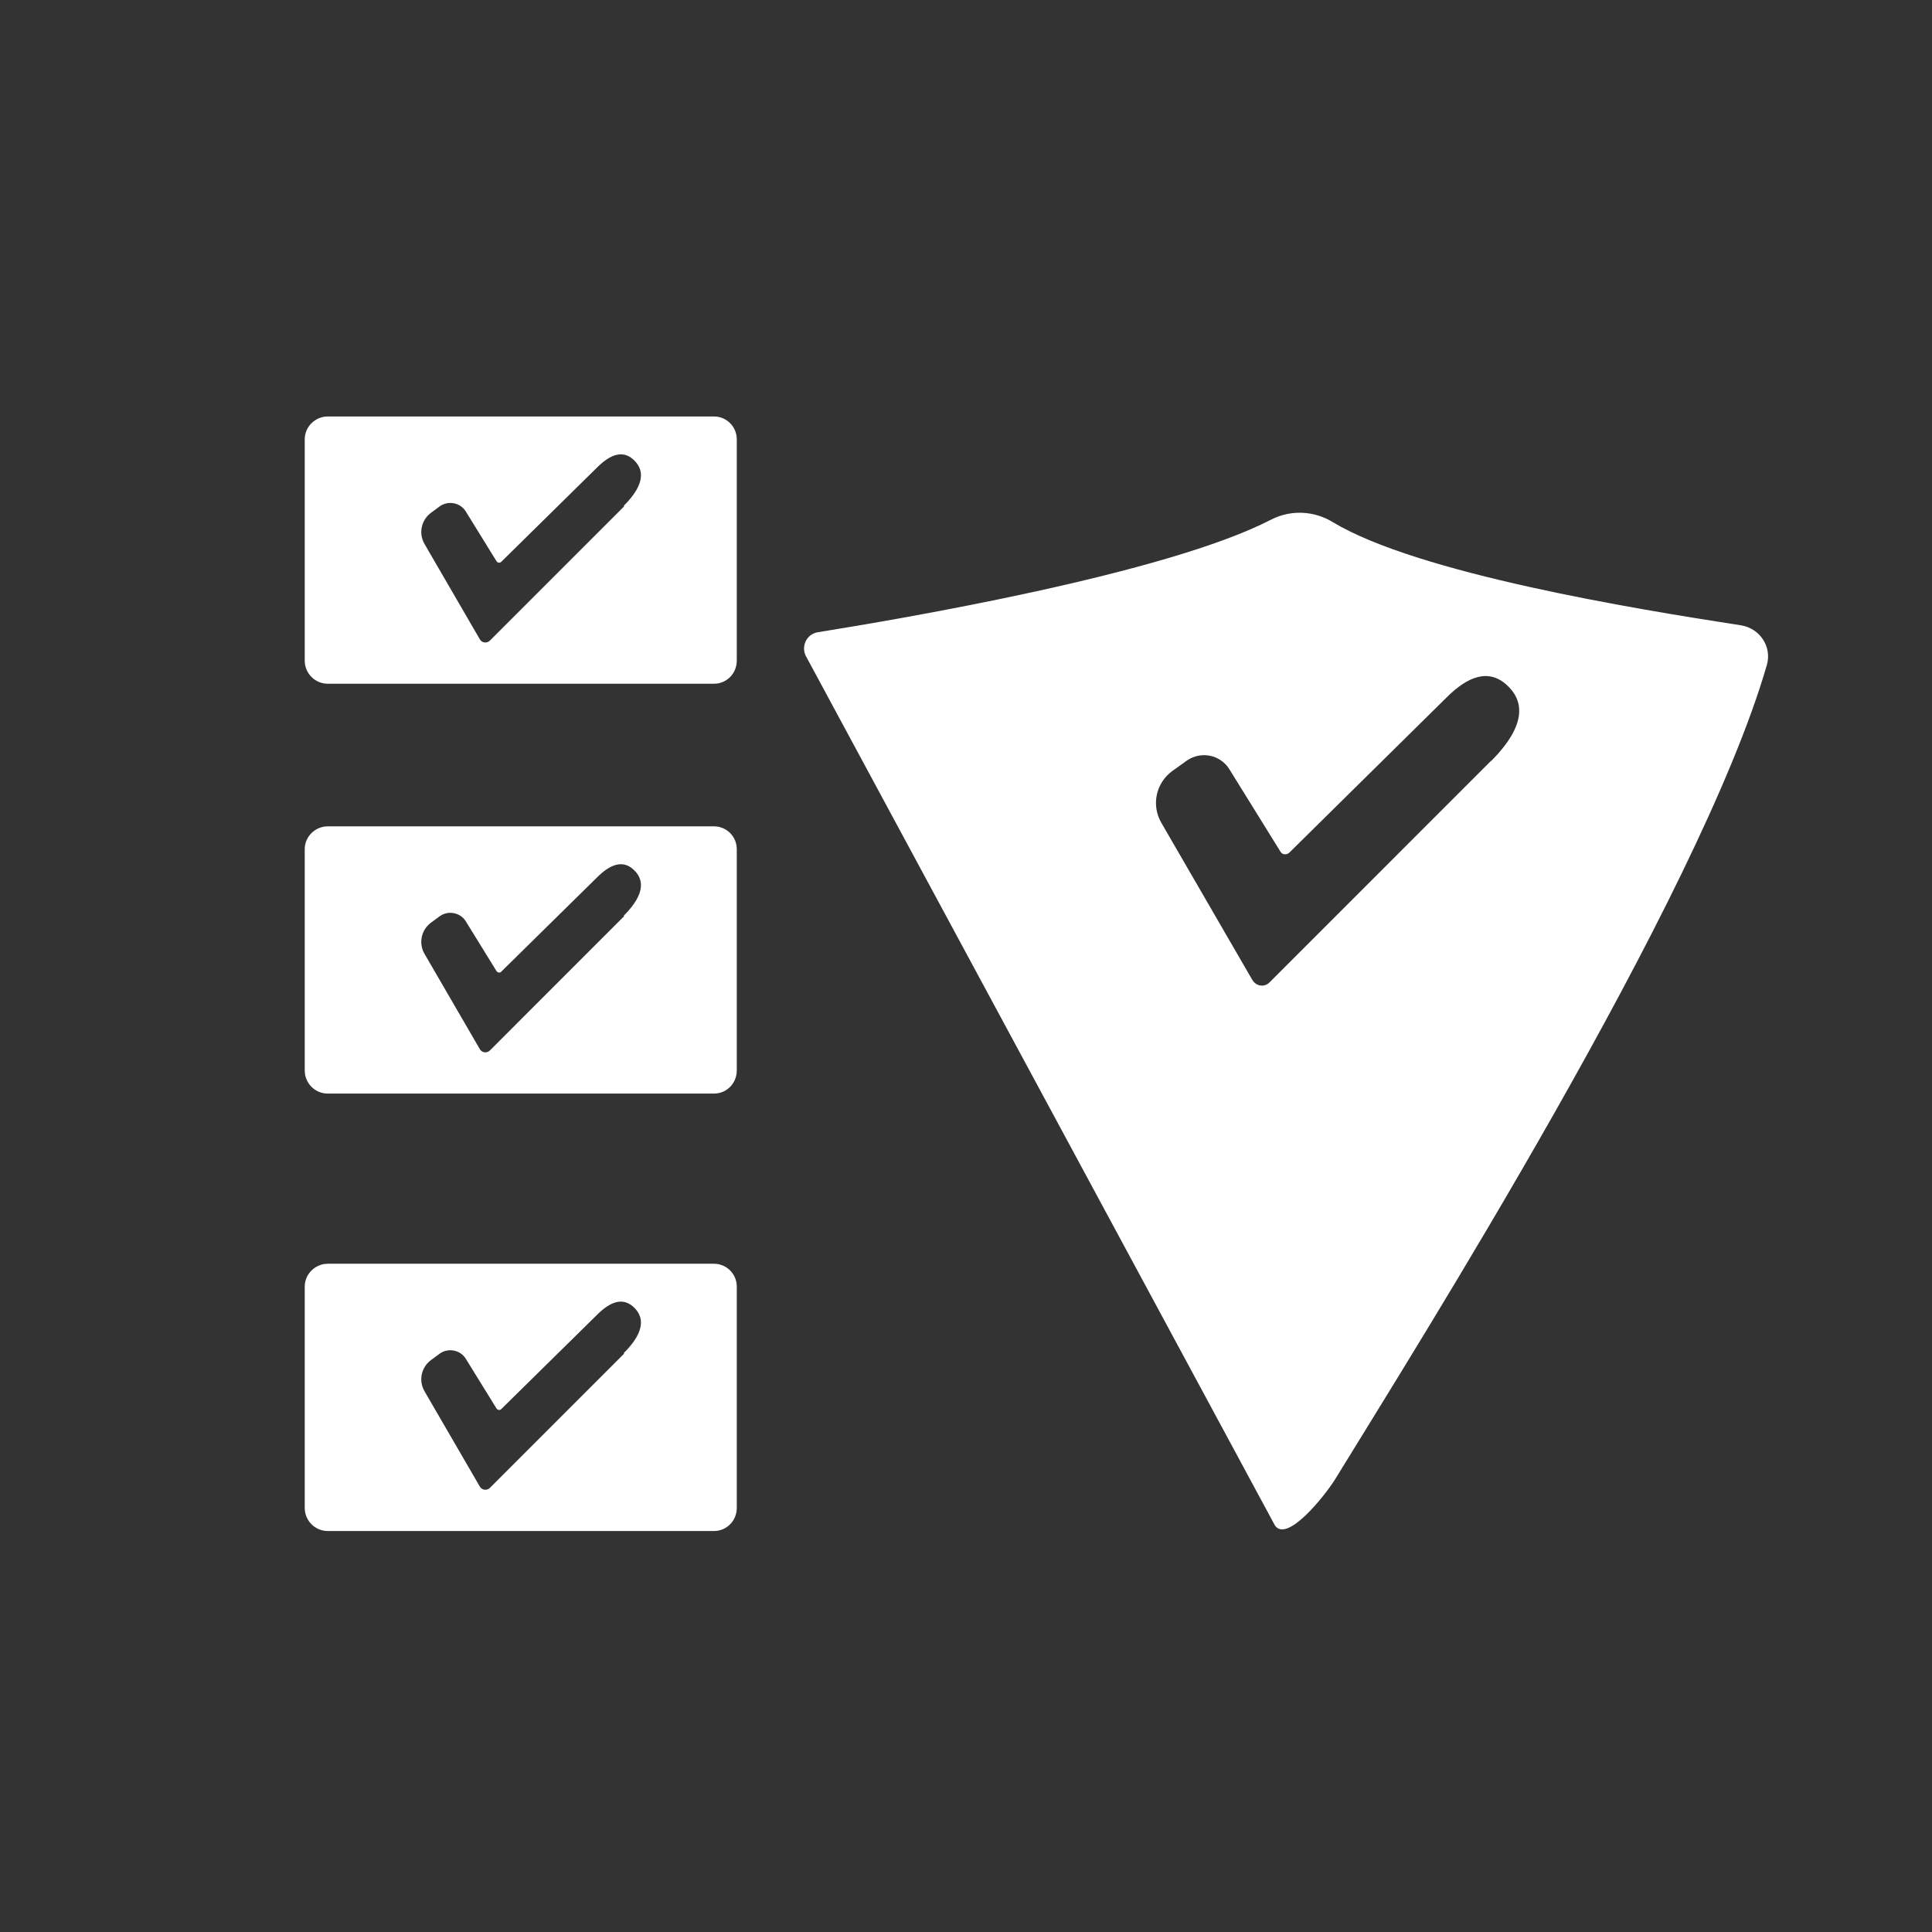 <svg width="60" height="60" viewBox="0 0 60 60" fill="none" xmlns="http://www.w3.org/2000/svg">
<rect x="0" y="0" width="60" height="60" fill="#333333" stroke="none"/>
<g clip-path="url(#clip0_13832_8431)">
<path d="M54.069 19.42C50.748 18.908 44.048 17.81 41.397 16.219C40.811 15.856 40.085 15.828 39.48 16.135C36.214 17.829 27.952 19.224 25.402 19.634C25.04 19.689 24.854 20.099 25.049 20.415L39.592 47.37C39.955 47.928 41.118 46.495 41.471 45.928C43.909 41.946 52.767 27.924 54.87 20.657C55.037 20.09 54.656 19.513 54.069 19.42ZM46.309 23.625L39.424 30.511C39.266 30.669 39.015 30.631 38.894 30.436L36.065 25.551C35.749 25.002 35.898 24.314 36.41 23.942L36.865 23.616C37.303 23.318 37.898 23.439 38.177 23.886L39.769 26.454C39.824 26.547 39.955 26.556 40.038 26.482L44.923 21.662C45.584 21.001 46.226 20.759 46.793 21.271C47.286 21.718 47.482 22.453 46.309 23.634V23.625Z" fill="white"/>
<path d="M22.174 12.934H10.18C9.79 12.934 9.464 13.251 9.464 13.642V20.518C9.464 20.908 9.78 21.234 10.18 21.234H22.174C22.564 21.234 22.881 20.918 22.881 20.518V13.642C22.881 13.251 22.564 12.934 22.174 12.934ZM19.382 15.726L15.214 19.894C15.121 19.987 14.963 19.969 14.898 19.848L13.186 16.898C12.99 16.563 13.083 16.145 13.39 15.921L13.669 15.716C13.93 15.54 14.293 15.614 14.46 15.875L15.419 17.428C15.456 17.484 15.53 17.494 15.577 17.438L18.545 14.516C18.945 14.116 19.336 13.967 19.671 14.274C19.969 14.544 20.09 14.991 19.373 15.707L19.382 15.726Z" fill="white"/>
<path d="M22.174 25.663H10.18C9.79 25.663 9.464 25.979 9.464 26.37V33.246C9.464 33.637 9.78 33.962 10.18 33.962H22.174C22.564 33.962 22.881 33.646 22.881 33.246V26.37C22.881 25.979 22.564 25.663 22.174 25.663ZM19.382 28.454L15.214 32.623C15.121 32.716 14.963 32.697 14.898 32.576L13.186 29.627C12.99 29.292 13.083 28.873 13.39 28.65L13.669 28.445C13.93 28.268 14.293 28.343 14.46 28.603L15.419 30.157C15.456 30.213 15.53 30.222 15.577 30.166L18.545 27.245C18.945 26.845 19.336 26.696 19.671 27.003C19.969 27.273 20.09 27.719 19.373 28.436L19.382 28.454Z" fill="white"/>
<path d="M22.174 39.247H10.18C9.79 39.247 9.464 39.564 9.464 39.955V46.831C9.464 47.221 9.78 47.547 10.18 47.547H22.174C22.564 47.547 22.881 47.231 22.881 46.831V39.955C22.881 39.564 22.564 39.247 22.174 39.247ZM19.382 42.039L15.214 46.207C15.121 46.3 14.963 46.282 14.898 46.161L13.186 43.211C12.99 42.876 13.083 42.457 13.39 42.234L13.669 42.029C13.93 41.853 14.293 41.927 14.46 42.188L15.419 43.741C15.456 43.797 15.53 43.806 15.577 43.751L18.545 40.829C18.945 40.429 19.336 40.28 19.671 40.587C19.969 40.857 20.09 41.304 19.373 42.02L19.382 42.039Z" fill="white"/>
</g>
<defs>
<clipPath id="clip0_13832_8431">
<rect width="45.443" height="34.612" fill="white" transform="translate(9.464 12.934)"/>
</clipPath>
</defs>
</svg>
